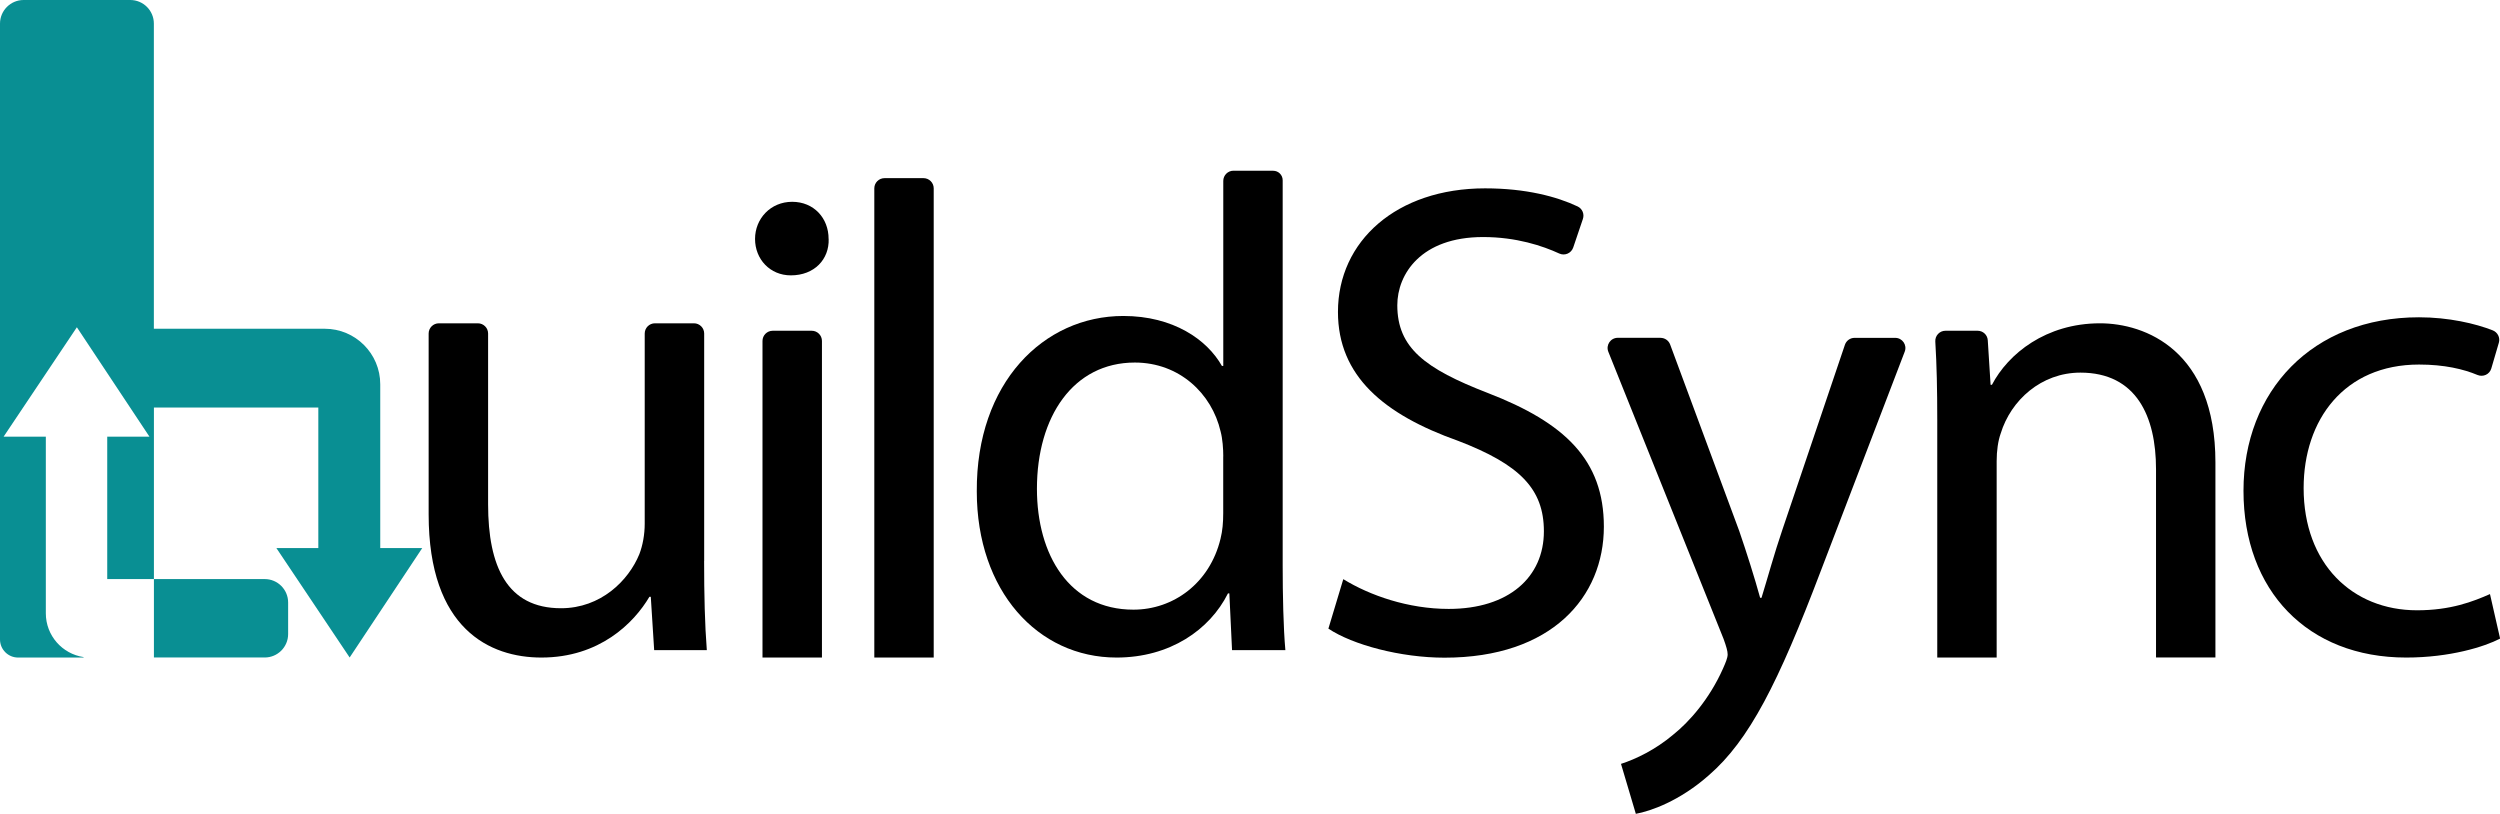 <?xml version="1.0" encoding="UTF-8"?>
<svg id="Layer_1" data-name="Layer 1" xmlns="http://www.w3.org/2000/svg" viewBox="0 0 436.43 142.07">
  <defs>
    <style>
      .cls-1 {
        fill: #098f93;
        fill-rule: evenodd;
      }
    </style>
  </defs>
  <path d="M122.92,97.93c0,5.89,.12,11.08,.47,15.56h-9.19l-.59-9.31h-.24c-2.71,4.6-8.72,10.61-18.86,10.61-8.96,0-19.68-4.95-19.68-24.99v-31.58c0-.98,.8-1.78,1.78-1.78h6.82c.98,0,1.78,.8,1.78,1.78v29.81c0,10.84,3.3,18.15,12.73,18.15,6.95,0,11.79-4.83,13.67-9.43,.59-1.53,.94-3.42,.94-5.3V58.22c0-.98,.8-1.78,1.78-1.78h6.82c.98,0,1.78,.8,1.78,1.78v39.71Z"/>
  <path d="M144.66,41.71c.12,3.54-2.48,6.36-6.6,6.36-3.65,0-6.25-2.83-6.25-6.36s2.71-6.48,6.48-6.48,6.36,2.83,6.36,6.48Zm-11.55,73.08V59.52c0-.98,.8-1.78,1.78-1.78h6.82c.98,0,1.78,.8,1.78,1.78v55.27h-10.37Z"/>
  <path d="M154.4,31.1h6.82c.98,0,1.78,.8,1.78,1.78V114.79h-10.37V32.88c0-.98,.8-1.78,1.78-1.78Z"/>
  <path d="M222.26,29.81c.92,0,1.66,.74,1.66,1.66V98.76c0,5.07,.12,10.84,.47,14.73h-9.31l-.47-9.9h-.24c-3.18,6.36-10.14,11.2-19.45,11.2-13.79,0-24.4-11.67-24.4-28.99-.12-18.98,11.67-30.64,25.58-30.64,8.72,0,14.62,4.13,17.21,8.72h.24V31.58c0-.98,.8-1.78,1.78-1.78h6.94Zm-8.71,49.86c0-1.3-.12-3.06-.47-4.36-1.53-6.6-7.19-12.02-14.97-12.02-10.73,0-17.09,9.43-17.09,22.04,0,11.55,5.66,21.1,16.85,21.1,6.95,0,13.32-4.6,15.2-12.38,.35-1.41,.47-2.83,.47-4.48v-9.9Z"/>
  <path d="M234.51,101.11c4.6,2.83,11.31,5.19,18.39,5.19,10.49,0,16.62-5.54,16.62-13.55,0-7.43-4.24-11.67-14.97-15.79-12.96-4.6-20.98-11.31-20.98-22.51,0-12.38,10.25-21.57,25.69-21.57,7.13,0,12.54,1.45,16.15,3.16,.82,.39,1.21,1.32,.92,2.18l-1.69,4.99c-.34,1-1.47,1.49-2.43,1.05-2.91-1.34-7.49-2.88-13.31-2.88-10.84,0-14.97,6.48-14.97,11.9,0,7.43,4.83,11.08,15.79,15.32,13.44,5.19,20.27,11.67,20.27,23.34,0,12.26-9.08,22.87-27.82,22.87-7.66,0-16.03-2.24-20.27-5.07l2.59-8.6Z"/>
  <path d="M289.89,58.98c.74,0,1.41,.46,1.67,1.16l12.06,32.55c1.3,3.77,2.71,8.25,3.65,11.67h.24c1.06-3.42,2.24-7.78,3.65-11.9l10.91-32.27c.24-.72,.92-1.21,1.68-1.21h7.1c1.25,0,2.11,1.25,1.66,2.41l-14.64,38.25c-7.43,19.57-12.49,29.58-19.57,35.71-5.07,4.48-10.14,6.25-12.73,6.72l-2.59-8.72c2.59-.83,6.01-2.48,9.08-5.07,2.83-2.24,6.36-6.25,8.72-11.55,.47-1.06,.82-1.89,.82-2.48s-.24-1.41-.71-2.71l-20.12-50.13c-.47-1.17,.39-2.44,1.65-2.44h7.45Z"/>
  <path d="M338.19,73.18c0-5.11-.09-9.43-.34-13.56-.06-1.02,.75-1.88,1.77-1.88h5.62c.94,0,1.72,.73,1.77,1.67l.49,7.76h.24c2.83-5.42,9.43-10.73,18.86-10.73,7.9,0,20.15,4.71,20.15,24.28v34.06h-10.37v-32.88c0-9.19-3.42-16.85-13.2-16.85-6.84,0-12.14,4.83-13.91,10.61-.47,1.3-.71,3.06-.71,4.83v34.3h-10.37v-41.61Z"/>
  <path d="M436.43,111.49c-2.71,1.41-8.72,3.3-16.38,3.3-17.21,0-28.4-11.67-28.4-29.11s12.02-30.29,30.64-30.29c5.17,0,9.84,1.09,12.87,2.28,.86,.34,1.33,1.27,1.07,2.16l-1.32,4.5c-.3,1.03-1.43,1.54-2.41,1.13-2.43-1.02-5.78-1.82-10.2-1.82-13.08,0-20.15,9.66-20.15,21.57,0,13.2,8.49,21.33,19.8,21.33,5.89,0,9.78-1.53,12.73-2.83l1.77,7.78Z"/>
  <g>
    <path class="cls-1" d="M50.3,105.18v5.51c0,2.26-1.83,4.09-4.09,4.09H26.87v-13.69h19.34c2.26,0,4.09,1.83,4.09,4.09Z"/>
    <path class="cls-1" d="M73.71,95.68l-12.67,19.1-12.79-19.1h7.32v-24.54H26.87v29.95h-8.15v-24.86h7.37l-12.67-19.1L.63,76.23h7.37v30.84c0,3.88,2.86,7.08,6.59,7.64v.08H3.16c-1.74,0-3.16-1.41-3.16-3.16V4.12C0,1.85,1.85,0,4.12,0H22.74c2.28,0,4.12,1.85,4.12,4.12V57.39h29.83c5.35,0,9.69,4.34,9.69,9.69v28.6h7.32Z"/>
  </g>
</svg>